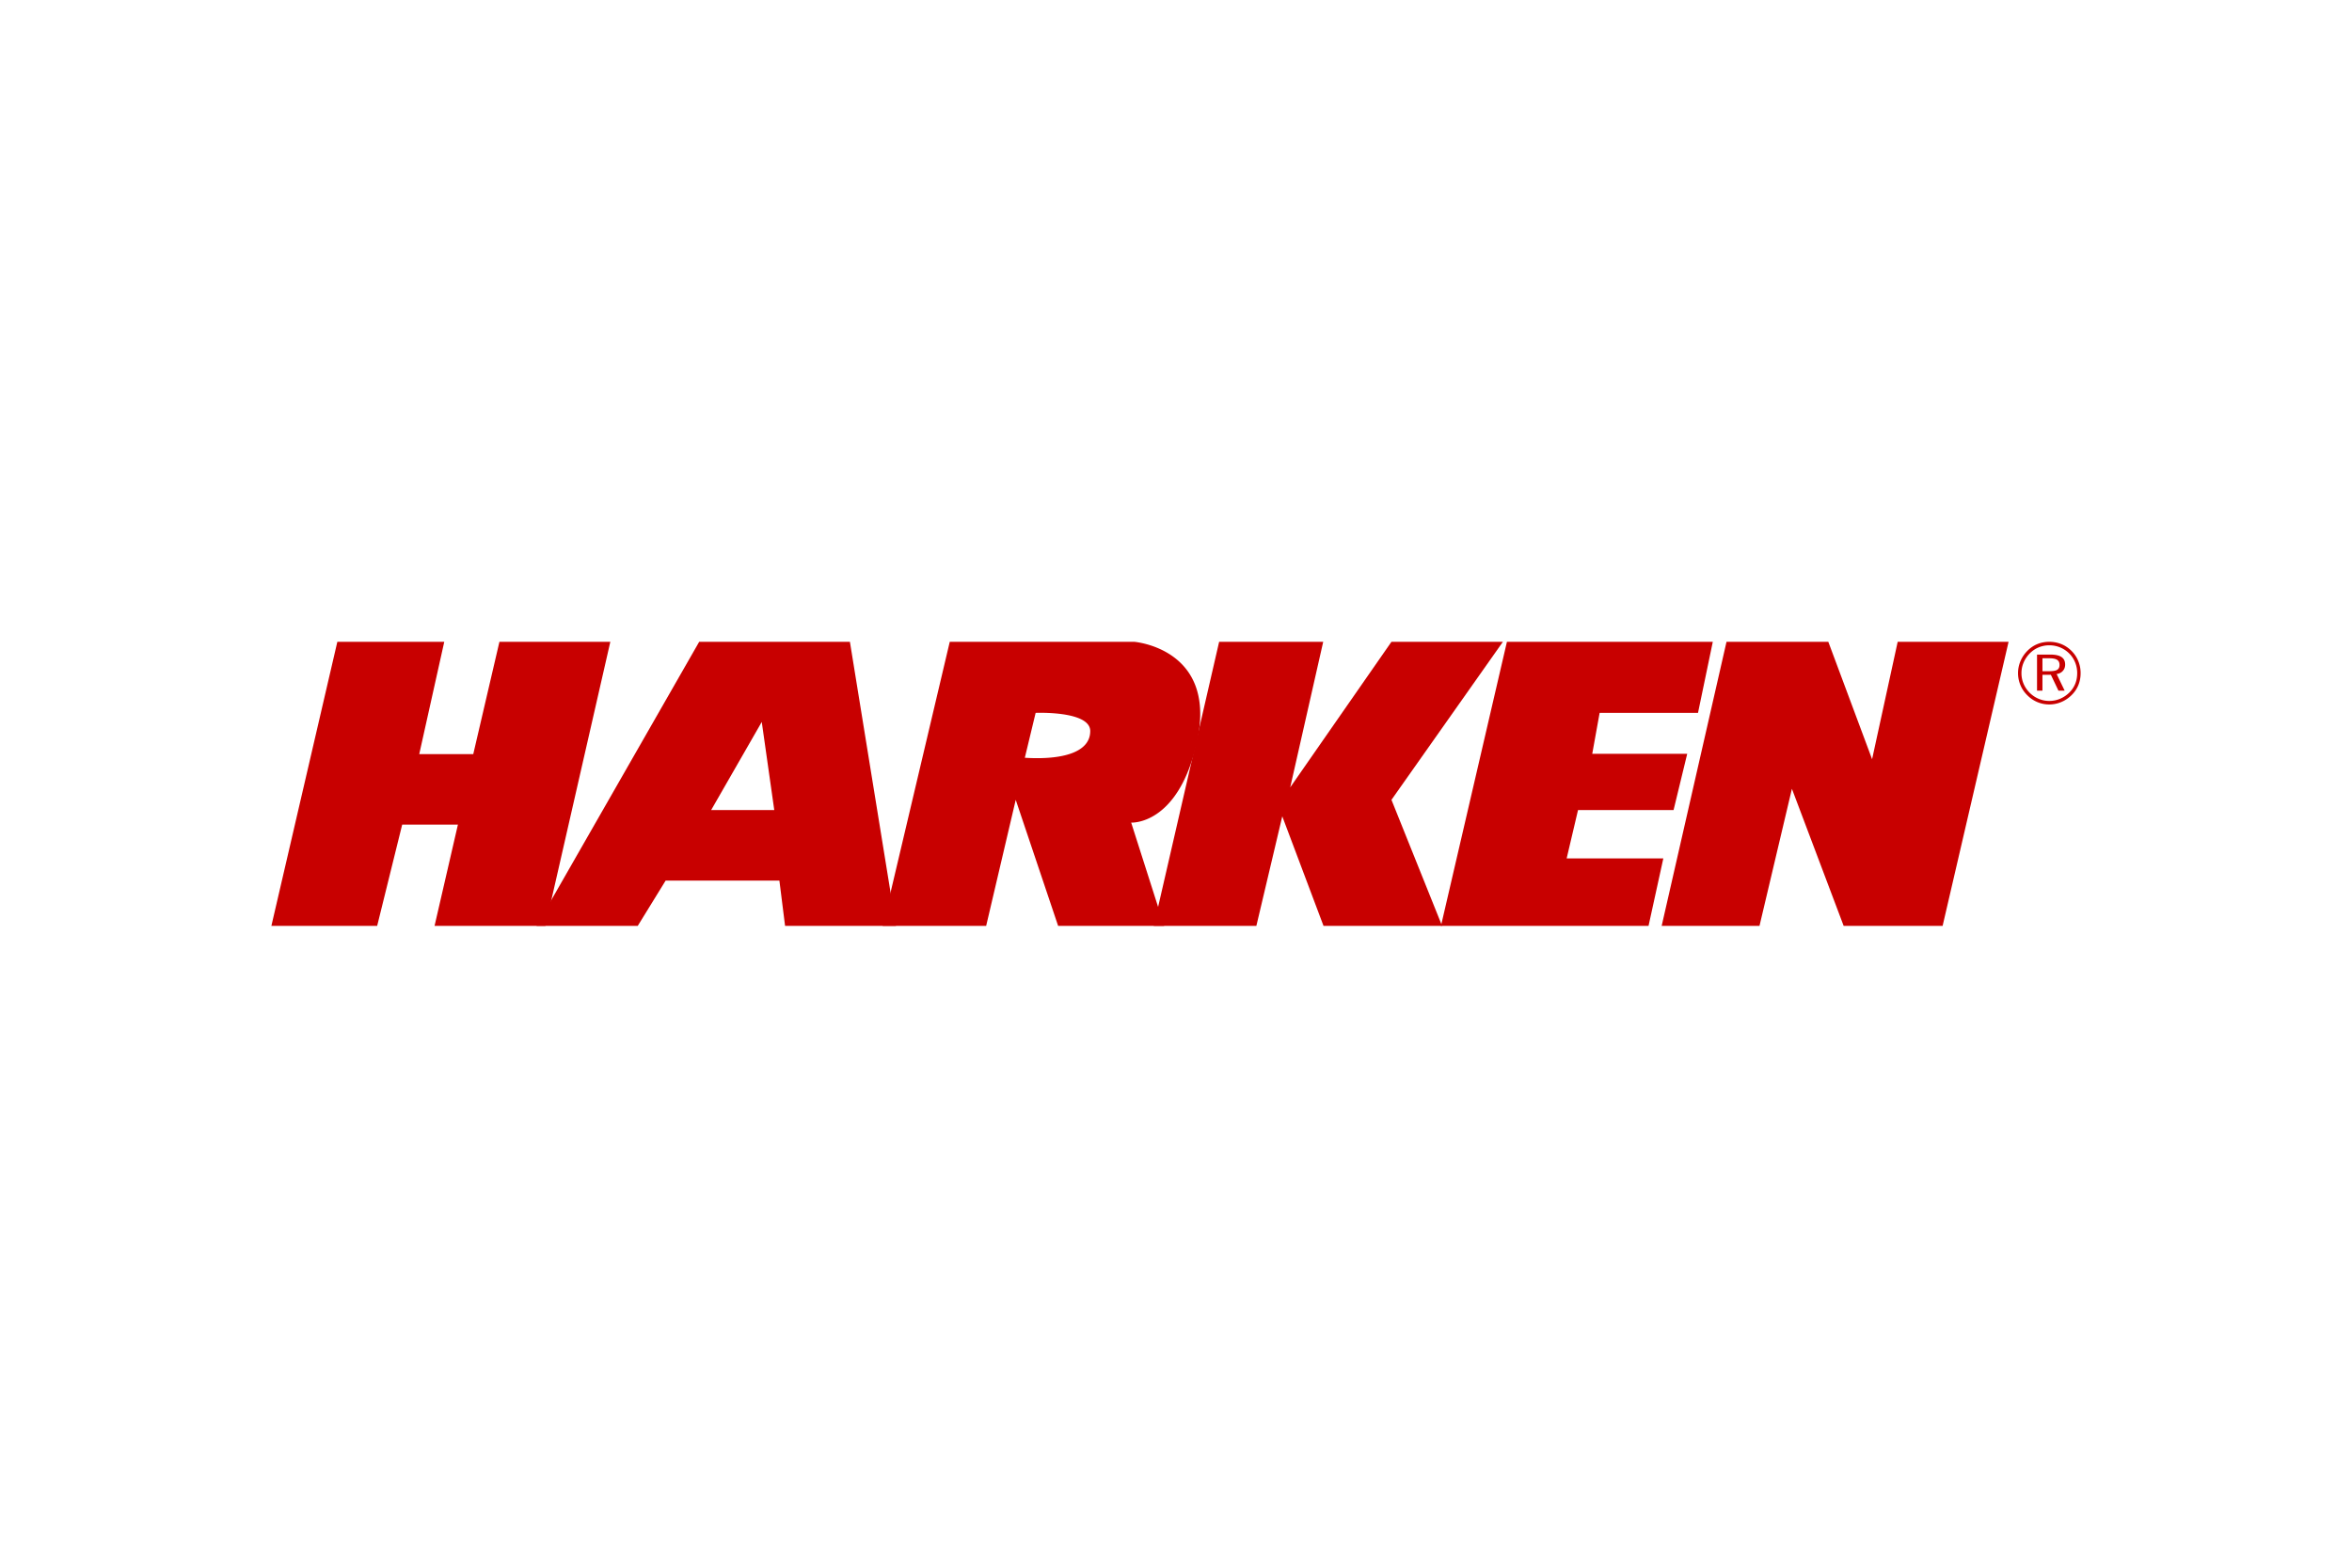<svg xmlns="http://www.w3.org/2000/svg" height="800" width="1200" version="1.0" viewBox="-45 -11.78 390 70.682"><path d="M294.807.004c.716 0 1.39.131 2.021.39.631.262 1.19.639 1.677 1.133.481.481.852 1.04 1.107 1.669.259.633.388 1.296.388 2.001 0 .71-.126 1.375-.378 1.995-.253.618-.626 1.167-1.117 1.649-.506.5-1.077.886-1.716 1.152-.637.268-1.298.401-1.982.401-.697 0-1.356-.131-1.982-.394-.626-.262-1.186-.644-1.677-1.145-.496-.491-.873-1.049-1.133-1.679-.259-.629-.392-1.287-.392-1.98 0-.68.133-1.339.401-1.978.268-.641.652-1.214 1.154-1.72.476-.485 1.023-.856 1.641-1.113.62-.255 1.283-.382 1.988-.382m4.627 5.215c0-.631-.112-1.229-.341-1.791a4.42 4.42 0 00-.978-1.484c-.446-.44-.948-.777-1.514-1.01-.566-.234-1.163-.35-1.795-.35-.614 0-1.199.114-1.75.339-.551.227-1.043.558-1.476.991-.45.457-.794.969-1.032 1.532-.24.562-.358 1.15-.358 1.757 0 .611.116 1.193.348 1.75.236.556.573 1.056 1.013 1.5.442.44.944.776 1.502 1.008.556.234 1.141.35 1.752.35.615 0 1.205-.118 1.774-.352.57-.238 1.079-.577 1.534-1.021a4.311 4.311 0 00.984-1.448c.223-.543.335-1.133.335-1.772M294.961 2.123c.841 0 1.465.135 1.868.405.405.268.605.684.605 1.248 0 .421-.127.772-.382 1.055-.257.285-.598.457-1.028.519l1.332 2.758h-1.029l-1.259-2.63h-1.396v2.63h-.899V2.123zm-.169.611h-1.12v2.147h1.12c.631 0 1.075-.079 1.33-.236.255-.161.382-.429.382-.806 0-.392-.135-.676-.405-.847-.268-.172-.704-.259-1.308-.259m-64.26 44.385h16.221l5.375-22.737 8.582 22.737h16.407L288.055 0h-18.387l-4.245 19.477L258.162 0h-16.877zm-129.173.003h17.162l4.904-20.907 7.031 20.907h17.581l-5.47-17.134s7.703.508 10.845-13.108C157.06 1.074 143.04.001 143.04.001H112.487zm23.574-27.885l1.793-7.448s9.052-.379 9.052 3.018c0 3.582-4.715 4.809-10.845 4.43" fill="#c80000" fill-rule="evenodd"/><path d="M194.121 47.118l-8.393-20.905L204.209 0h-18.481l-16.787 24.142L174.411 0h-17.257l-10.845 47.118h17.017l4.296-18.17 6.84 18.17z" fill="#c80000" fill-rule="evenodd"/><path d="M193.936 47.118L204.875 0h34.136l-2.452 11.787h-16.313l-1.225 6.791h15.747l-2.263 9.335h-15.843l-1.885 8.016h16.03l-2.452 11.19zm-148.491 0H27.057l3.874-16.796h-9.241l-4.149 16.796H0L10.938 0h17.729l-4.149 18.629h8.958L37.814 0h18.389z" fill="#c80000" fill-rule="evenodd"/><path d="M103.567 47.118L95.928 0H70.939L43.963 47.118h16.785l4.627-7.514h18.861l.942 7.514zm-30.648-19.206h10.468L81.312 13.295z" fill="#c80000" fill-rule="evenodd"/></svg>